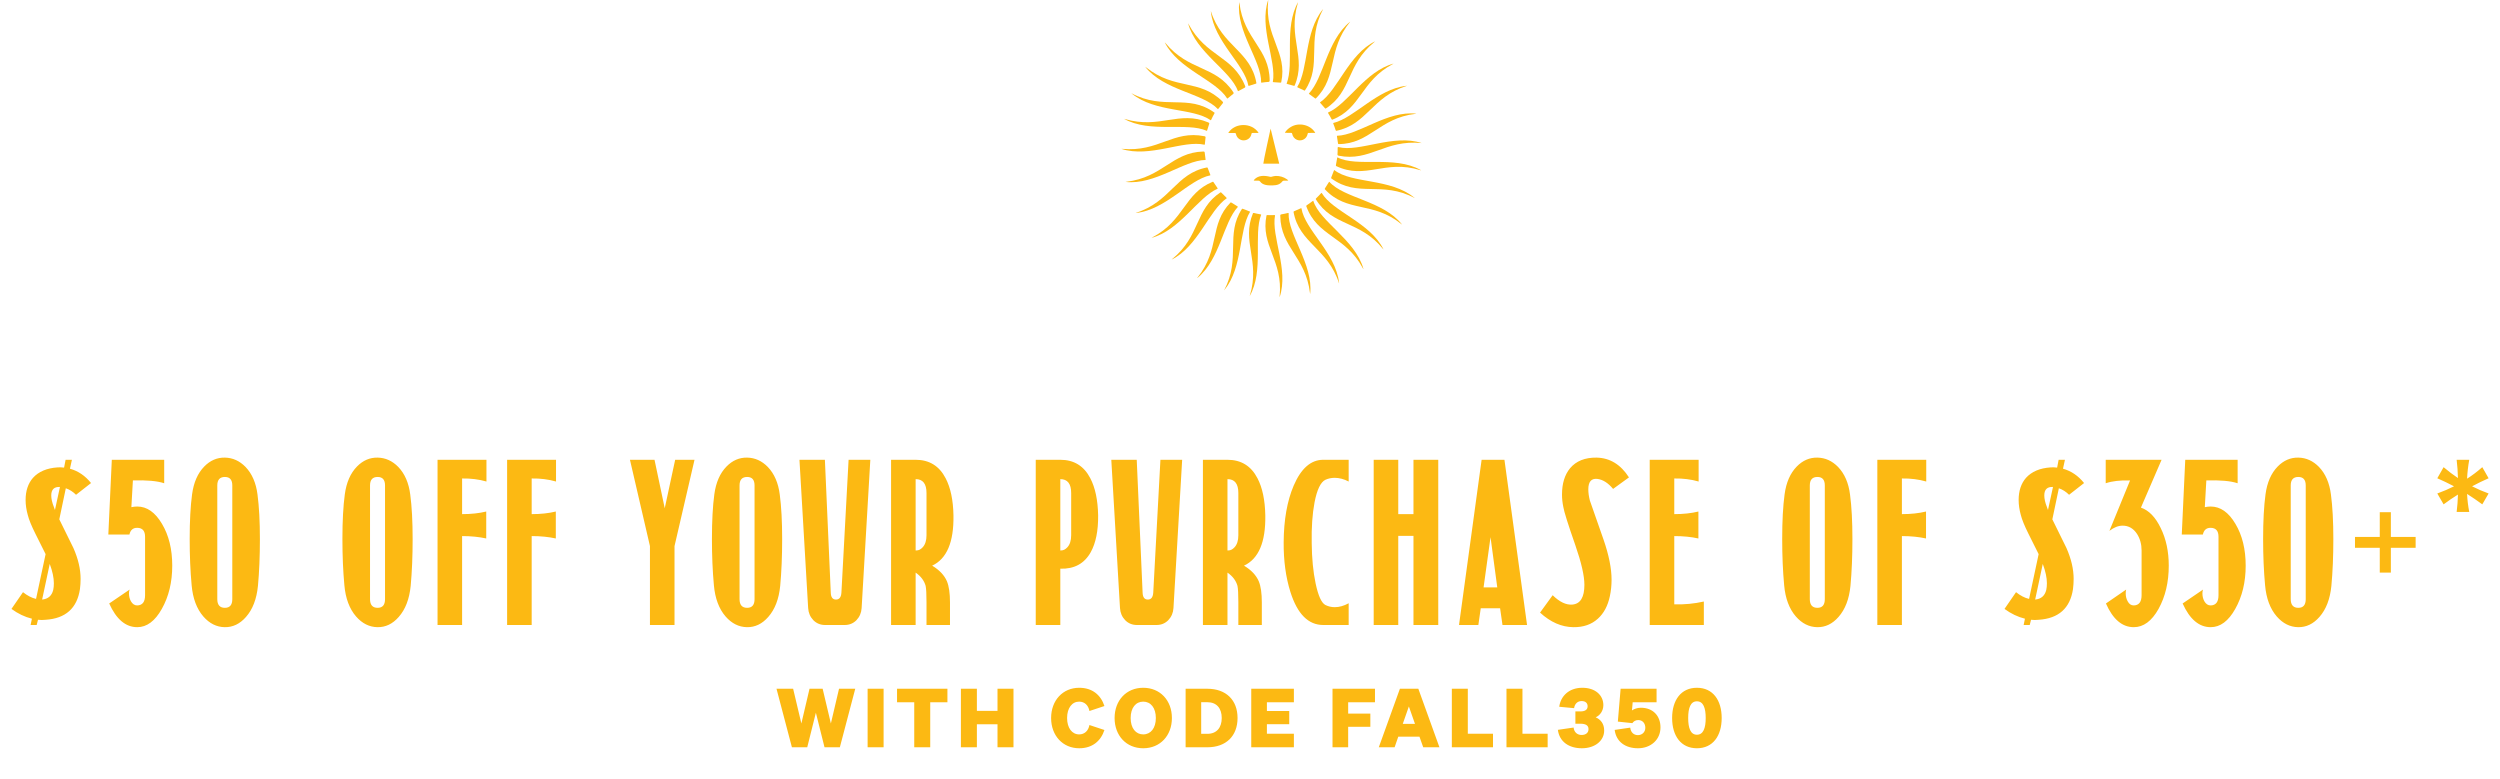 <svg width="552" height="172" viewBox="0 0 552 172" fill="none" xmlns="http://www.w3.org/2000/svg">
<path d="M277.418 18.364C276.193 11.24 269.823 10.267 267.359 2.456C267.359 2.469 267.359 2.519 267.359 2.594C268.092 9.169 274.802 14.21 275.649 18.938C275.687 18.963 275.776 18.938 275.826 18.938C276.294 18.776 276.774 18.626 277.254 18.489C277.317 18.477 277.381 18.439 277.406 18.389L277.418 18.364Z" fill="#FCB913"/>
<path d="M281.054 18.11C281.054 18.11 281.155 18.147 281.219 18.147C281.713 18.16 282.22 18.197 282.702 18.248C282.778 18.248 282.842 18.248 282.892 18.185C284.338 11.45 279.203 8.202 280.014 0.201C280.014 0.1 280.027 0.013 280.014 0C277.948 6.133 281.891 13.382 281.041 18.097L281.054 18.11Z" fill="#FCB913"/>
<path d="M278.47 18.242C278.47 18.242 278.584 18.255 278.635 18.242C279.116 18.167 279.622 18.117 280.115 18.08C280.28 18.068 280.343 17.943 280.343 17.781C280.292 10.659 274.636 8.725 273.662 0.655C273.649 0.555 273.636 0.468 273.624 0.468C272.89 7.041 278.597 13.415 278.458 18.23L278.47 18.242Z" fill="#FCB913"/>
<path d="M270.989 21.757C270.989 21.757 271.09 21.707 271.128 21.682C271.506 21.357 271.896 21.032 272.287 20.733C272.425 20.633 272.413 20.496 272.312 20.358C268.381 14.39 262.549 15.801 257.321 9.495C257.258 9.408 257.195 9.358 257.183 9.358C260.156 15.314 268.432 17.624 270.964 21.757H270.976H270.989Z" fill="#FCB913"/>
<path d="M268.162 24.872C262.259 20.613 257.082 24.467 249.813 20.587C249.813 20.6 249.863 20.638 249.913 20.676C255.077 24.91 263.361 23.747 267.322 26.553C267.372 26.553 267.422 26.477 267.447 26.414C267.66 25.959 267.886 25.491 268.137 25.061C268.162 25.011 268.187 24.948 268.174 24.884V24.859L268.162 24.872Z" fill="#FCB913"/>
<path d="M268.92 24.096C268.92 24.096 269.007 24.033 269.045 23.983C269.346 23.578 269.66 23.186 269.986 22.794C270.099 22.667 270.049 22.528 269.924 22.414C264.828 17.331 259.444 19.986 253.018 14.852C252.93 14.789 252.867 14.739 252.854 14.739C257.009 20.012 265.556 20.53 268.907 24.084H268.92V24.096Z" fill="#FCB913"/>
<path d="M273.357 20.119C273.357 20.119 273.47 20.094 273.507 20.069C273.934 19.817 274.386 19.59 274.826 19.363C274.977 19.287 274.989 19.149 274.926 18.997C272.264 12.318 266.298 12.557 262.43 5.311C262.379 5.222 262.342 5.147 262.329 5.147C264.05 11.612 271.686 15.532 273.344 20.119H273.357Z" fill="#FCB913"/>
<path d="M288.118 19.986C292.006 14.229 288.369 9.123 292.156 1.989C292.144 1.989 292.106 2.039 292.069 2.089C287.967 7.133 288.958 15.155 286.425 19.21C286.437 19.261 286.513 19.298 286.563 19.323C287.027 19.523 287.491 19.736 287.93 19.961C287.98 19.986 288.043 20.011 288.105 19.999H288.13L288.118 19.986Z" fill="#FCB913"/>
<path d="M295.204 29.994C295.204 29.994 295.191 30.108 295.204 30.159C295.292 30.644 295.367 31.141 295.429 31.638C295.429 31.714 295.467 31.778 295.53 31.816C302.463 31.816 304.544 26.055 312.556 25.137C312.656 25.124 312.744 25.111 312.744 25.098C306.287 24.372 300.018 29.84 295.216 29.981L295.204 29.994Z" fill="#FCB913"/>
<path d="M313.914 31.593C307.661 29.508 300.142 33.665 295.542 32.475C295.392 32.426 295.354 32.537 295.354 32.659C295.354 33.125 295.354 33.616 295.317 34.082C295.304 34.229 295.379 34.339 295.555 34.376C302.523 35.774 305.793 30.759 313.914 31.593Z" fill="#FCB913"/>
<path d="M295.017 28.892C301.83 27.533 302.922 21.366 310.638 18.95C310.626 18.95 310.576 18.95 310.513 18.95C304.051 19.667 299.045 26.06 294.39 27.155C294.365 27.206 294.39 27.281 294.403 27.331C294.591 27.785 294.754 28.263 294.905 28.729C294.93 28.791 294.955 28.842 295.005 28.88H295.017V28.892Z" fill="#FCB913"/>
<path d="M293.222 24.876C293.222 24.876 293.247 24.989 293.272 25.026C293.534 25.438 293.784 25.874 294.008 26.311C294.046 26.373 294.095 26.423 294.158 26.436C300.581 23.928 300.444 17.891 307.552 14.136C307.64 14.086 307.714 14.049 307.714 14.037C301.466 15.708 297.6 22.98 293.21 24.864L293.222 24.876Z" fill="#FCB913"/>
<path d="M284.086 18.486C284.086 18.486 284.184 18.549 284.233 18.549C284.71 18.662 285.188 18.8 285.653 18.938C285.714 18.951 285.8 18.963 285.849 18.913C288.554 12.581 284.245 8.371 286.571 0.656C286.595 0.556 286.62 0.481 286.62 0.468C283.437 6.097 285.824 13.988 284.086 18.461V18.486Z" fill="#FCB913"/>
<path d="M266.479 28.892C266.479 28.892 266.542 28.795 266.554 28.746C266.68 28.273 266.83 27.811 266.994 27.349C267.044 27.204 266.956 27.095 266.805 27.034C260.24 24.301 256.185 28.576 248.364 26.281C248.263 26.256 248.188 26.232 248.175 26.232C253.938 29.475 262.072 26.9 266.466 28.892H266.479Z" fill="#FCB913"/>
<path d="M290.517 21.754C295.503 16.835 292.959 11.086 298.122 4.796C298.11 4.796 298.072 4.834 298.008 4.871C292.947 9.048 292.314 17.15 288.999 20.66C288.999 20.71 289.062 20.761 289.112 20.798C289.53 21.088 289.935 21.377 290.327 21.691C290.378 21.729 290.428 21.767 290.492 21.754H290.517Z" fill="#FCB913"/>
<path d="M291.455 22.619C291.455 22.619 291.505 22.718 291.543 22.756C291.881 23.118 292.22 23.492 292.534 23.879C292.584 23.929 292.647 23.979 292.709 23.979C298.553 20.247 297.212 14.342 303.482 9.261C303.57 9.199 303.62 9.136 303.62 9.124C297.776 11.995 295.418 19.897 291.455 22.606V22.619Z" fill="#FCB913"/>
<path d="M291.806 42.59C291.806 42.59 291.694 42.665 291.657 42.703C291.32 43.067 290.983 43.43 290.621 43.769C290.559 43.832 290.509 43.894 290.521 43.982C294.239 50.052 300.215 48.61 305.355 54.956C305.417 55.043 305.479 55.094 305.492 55.094C302.535 49.087 294.277 46.779 291.819 42.578H291.806V42.59Z" fill="#FCB913"/>
<path d="M285.606 46.754C286.872 53.793 293.199 54.792 295.666 62.58C295.666 62.568 295.666 62.518 295.666 62.443C294.932 55.828 288.112 50.748 287.353 45.98C287.315 45.955 287.239 45.98 287.188 46.005C286.733 46.217 286.252 46.43 285.784 46.617C285.72 46.642 285.67 46.679 285.632 46.729V46.754H285.606Z" fill="#FCB913"/>
<path d="M289.944 44.345C289.944 44.345 289.832 44.395 289.781 44.432C289.38 44.744 288.966 45.031 288.552 45.305C288.489 45.355 288.426 45.405 288.414 45.492C290.848 52.288 297.084 52.026 300.937 59.258C301.037 59.445 301.075 59.495 301.024 59.283C299.13 52.812 291.413 48.971 289.97 44.332H289.957L289.944 44.345Z" fill="#FCB913"/>
<path d="M284.527 47.023C284.527 47.023 284.403 47.023 284.34 47.035C283.867 47.16 283.381 47.248 282.895 47.335C282.734 47.36 282.671 47.485 282.684 47.66C282.783 54.714 288.302 56.678 289.249 64.732C289.261 64.832 289.274 64.919 289.286 64.919C290.008 58.291 284.328 51.863 284.527 47.023Z" fill="#FCB913"/>
<path d="M293.502 40.134C293.502 40.134 293.414 40.222 293.377 40.273C293.127 40.702 292.853 41.13 292.578 41.547C292.528 41.61 292.491 41.698 292.516 41.774C297.457 47.084 303.035 44.309 309.423 49.481C309.511 49.556 309.586 49.607 309.586 49.594C305.381 44.271 296.733 43.817 293.502 40.121H293.489L293.502 40.134Z" fill="#FCB913"/>
<path d="M295.302 34.741C295.302 34.741 295.251 34.867 295.239 34.917C295.164 35.42 295.076 35.924 294.976 36.415C294.963 36.503 294.95 36.579 295.001 36.654C301.534 39.788 305.759 35.131 313.609 37.573C313.81 37.636 313.872 37.636 313.684 37.535C307.766 34.25 299.615 37.007 295.302 34.741Z" fill="#FCB913"/>
<path d="M293.929 39.372C299.87 43.76 305.07 39.819 312.393 43.748C312.393 43.735 312.342 43.697 312.292 43.658C307.017 39.296 298.488 40.61 294.619 37.548C294.569 37.561 294.532 37.65 294.506 37.714C294.331 38.211 294.142 38.696 293.941 39.168C293.916 39.232 293.903 39.296 293.916 39.359V39.385L293.929 39.372Z" fill="#FCB913"/>
<path d="M281.505 47.516C281.505 47.516 281.404 47.49 281.354 47.49C280.873 47.503 280.367 47.516 279.861 47.49C279.785 47.49 279.697 47.49 279.646 47.566C278.268 54.227 283.339 57.47 282.542 65.421C282.542 65.521 282.53 65.609 282.542 65.621C284.617 59.486 280.645 52.236 281.531 47.541L281.505 47.516Z" fill="#FCB913"/>
<path d="M266.184 35.319C266.184 35.319 266.196 35.205 266.184 35.154C266.108 34.672 266.045 34.178 265.995 33.671C265.982 33.506 265.857 33.443 265.693 33.455C258.744 33.645 256.733 39.172 248.715 40.135C248.614 40.148 248.526 40.16 248.526 40.173C255.036 40.895 261.358 35.395 266.171 35.319H266.184Z" fill="#FCB913"/>
<path d="M266.553 36.963C259.581 38.27 258.538 44.562 250.749 47.023C250.762 47.023 250.812 47.023 250.887 47.023C257.445 46.287 262.508 39.665 267.231 38.714C267.256 38.663 267.231 38.587 267.219 38.536C267.03 38.079 266.842 37.597 266.679 37.128C266.653 37.065 266.628 37.014 266.578 36.976H266.565L266.553 36.963Z" fill="#FCB913"/>
<path d="M265.998 31.933C265.998 31.933 266.036 31.835 266.036 31.786C266.073 31.307 266.123 30.816 266.186 30.349C266.211 30.19 266.098 30.104 265.936 30.079C258.983 28.68 255.882 33.616 247.791 32.867C247.691 32.867 247.603 32.854 247.591 32.867C253.868 34.917 261.284 30.853 265.973 31.958L265.998 31.933Z" fill="#FCB913"/>
<path d="M278.459 47.379C278.459 47.379 278.337 47.329 278.288 47.316C277.8 47.241 277.324 47.14 276.86 47.027C276.786 47.015 276.713 47.027 276.664 47.065C274.051 53.344 278.301 57.538 275.981 65.199C275.956 65.299 275.932 65.375 275.932 65.387C279.119 59.761 276.713 51.837 278.472 47.392L278.459 47.379Z" fill="#FCB913"/>
<path d="M268.867 41.638C268.867 41.638 268.817 41.513 268.792 41.475C268.502 41.074 268.225 40.66 267.961 40.247C267.923 40.184 267.861 40.134 267.798 40.121C261.456 42.679 261.544 48.684 254.422 52.42C254.334 52.47 254.258 52.508 254.258 52.52C260.562 50.84 264.451 43.556 268.88 41.651L268.867 41.638Z" fill="#FCB913"/>
<path d="M270.868 43.754C270.868 43.754 270.805 43.641 270.755 43.604C270.392 43.265 270.04 42.913 269.689 42.549C269.639 42.499 269.576 42.461 269.501 42.461C263.795 46.216 265.074 52.105 258.841 57.178C258.753 57.241 258.703 57.304 258.703 57.316C264.535 54.428 266.905 46.492 270.868 43.767V43.754Z" fill="#FCB913"/>
<path d="M274.243 46.105C270.484 51.843 274.054 56.975 270.283 64.101C270.296 64.101 270.333 64.063 270.371 64C274.481 58.93 273.488 50.871 276.015 46.773C276.002 46.722 275.927 46.685 275.877 46.672C275.399 46.508 274.909 46.319 274.444 46.117C274.381 46.092 274.318 46.079 274.268 46.092H274.243V46.105Z" fill="#FCB913"/>
<path d="M271.734 44.683C266.949 49.534 269.454 54.998 264.431 61.249C264.28 61.424 264.28 61.462 264.431 61.337C269.416 57.211 270.068 49.184 273.325 45.683C273.325 45.633 273.262 45.583 273.212 45.558C272.774 45.296 272.348 45.021 271.922 44.746C271.872 44.708 271.809 44.683 271.746 44.683H271.721H271.734Z" fill="#FCB913"/>
<path d="M280.545 28.424C280.545 28.424 278.915 35.806 278.939 36.144C279.718 36.144 281.41 36.144 282.201 36.144C282.325 36.144 282.386 36.144 282.423 36.144C282.436 36.144 282.448 36.144 282.448 36.132C282.411 35.944 280.953 30.051 280.558 28.424H280.545Z" fill="#FCB913"/>
<path d="M281.685 38.845C281.41 38.857 281.109 38.931 280.833 39.005C280.633 39.066 280.62 39.079 280.433 39.029C279.217 38.734 277.864 38.66 276.95 39.644C276.637 39.964 277.013 39.878 277.401 39.89C277.702 39.903 278.052 39.816 278.228 40.075C278.829 40.911 279.931 40.96 281.009 40.936C282.024 40.911 282.65 40.69 283.176 40.013C283.301 39.89 283.389 39.89 283.602 39.89C283.853 39.878 284.203 39.927 284.429 39.866C284.479 39.817 284.279 39.681 284.116 39.558C283.414 39.066 282.575 38.833 281.71 38.845H281.685Z" fill="#FCB913"/>
<path d="M277.887 29.311C276.38 27.037 272.713 27.037 271.219 29.311C271.219 29.36 271.269 29.36 271.307 29.372C271.583 29.372 272.387 29.372 272.688 29.372C272.826 29.372 272.864 29.447 272.902 29.595C273.002 30.163 273.417 30.683 273.969 30.88C274.748 31.189 275.714 30.868 276.116 30.139C276.217 29.978 276.279 29.768 276.317 29.583C276.342 29.484 276.367 29.41 276.43 29.372C276.782 29.311 277.497 29.372 277.799 29.348C277.836 29.348 277.887 29.348 277.887 29.298V29.311Z" fill="#FCB913"/>
<path d="M290.377 29.267C289.273 27.491 286.727 26.963 284.984 28.057C284.545 28.315 284.156 28.662 283.855 29.061C283.792 29.164 283.679 29.267 283.767 29.319C284.081 29.357 284.77 29.319 285.134 29.345C285.26 29.357 285.285 29.435 285.322 29.576C285.423 30.143 285.824 30.645 286.351 30.863C287.141 31.211 288.17 30.863 288.558 30.052C288.634 29.911 288.684 29.731 288.722 29.576C288.747 29.448 288.772 29.37 288.859 29.357C289.198 29.319 289.988 29.357 290.302 29.345C290.352 29.345 290.402 29.345 290.402 29.293L290.377 29.267Z" fill="#FCB913"/>
<path d="M20.101 106.656L16.789 109.248C16.117 108.576 15.365 108.096 14.533 107.808L13.093 114.672C14.117 116.784 15.157 118.896 16.213 121.008C17.269 123.408 17.797 125.68 17.797 127.824C17.797 128.56 17.749 129.312 17.653 130.08C17.013 134.304 14.485 136.56 10.069 136.848C9.525 136.912 8.965 136.912 8.389 136.848L8.101 138H6.757L7.045 136.608C5.477 136.224 3.973 135.504 2.533 134.448L5.077 130.752C6.037 131.52 6.997 132.016 7.957 132.24L10.069 122.352C9.333 120.848 8.581 119.344 7.813 117.84C6.949 116.112 6.389 114.736 6.133 113.712C5.813 112.56 5.653 111.456 5.653 110.4C5.653 108.384 6.197 106.752 7.285 105.504C8.533 104.128 10.341 103.36 12.709 103.2C13.189 103.168 13.669 103.184 14.149 103.248L14.485 101.52H15.877L15.445 103.488C17.269 104 18.821 105.056 20.101 106.656ZM13.237 107.52C11.957 107.456 11.317 108.08 11.317 109.392C11.317 110.128 11.509 110.976 11.893 111.936C11.957 112.16 12.037 112.384 12.133 112.608L13.237 107.52ZM11.893 128.784C11.893 127.568 11.589 126.144 10.981 124.512L9.301 132.384C10.613 132.256 11.429 131.552 11.749 130.272C11.845 129.824 11.893 129.328 11.893 128.784ZM38.031 124.896C38.031 128.544 37.263 131.728 35.727 134.448C34.223 137.136 32.415 138.48 30.303 138.48C27.743 138.48 25.679 136.736 24.111 133.248L28.623 130.176C28.527 130.4 28.479 130.672 28.479 130.992C28.479 131.664 28.623 132.256 28.911 132.768C29.263 133.376 29.727 133.68 30.303 133.68C31.455 133.648 32.031 132.896 32.031 131.424V118.512C32.031 117.232 31.471 116.576 30.351 116.544C29.391 116.512 28.799 117.008 28.575 118.032H23.919L24.687 101.52H36.255V106.704C34.719 106.192 32.415 105.984 29.343 106.08L29.007 111.984C29.455 111.888 29.887 111.84 30.303 111.84C32.447 111.84 34.271 113.12 35.775 115.68C37.279 118.208 38.031 121.28 38.031 124.896ZM56.954 129.36C56.666 132.272 55.786 134.56 54.314 136.224C52.97 137.76 51.402 138.512 49.61 138.48C47.818 138.448 46.25 137.664 44.906 136.128C43.434 134.432 42.57 132.128 42.314 129.216C42.026 126.112 41.882 122.704 41.882 118.992C41.882 115.024 42.058 111.744 42.41 109.152C42.762 106.528 43.658 104.48 45.098 103.008C46.41 101.664 47.93 101.008 49.658 101.04C51.386 101.072 52.906 101.76 54.218 103.104C55.658 104.608 56.538 106.64 56.858 109.2C57.21 111.856 57.386 115.136 57.386 119.04C57.386 122.816 57.242 126.256 56.954 129.36ZM51.29 132.288V107.184C51.29 105.936 50.746 105.312 49.658 105.312C48.538 105.312 47.978 105.936 47.978 107.184V132.288C47.978 133.568 48.538 134.208 49.658 134.208C50.746 134.208 51.29 133.568 51.29 132.288ZM90.678 129.36C90.39 132.272 89.51 134.56 88.038 136.224C86.694 137.76 85.126 138.512 83.334 138.48C81.542 138.448 79.974 137.664 78.63 136.128C77.158 134.432 76.294 132.128 76.038 129.216C75.75 126.112 75.606 122.704 75.606 118.992C75.606 115.024 75.782 111.744 76.134 109.152C76.486 106.528 77.382 104.48 78.822 103.008C80.134 101.664 81.654 101.008 83.382 101.04C85.11 101.072 86.63 101.76 87.942 103.104C89.382 104.608 90.262 106.64 90.582 109.2C90.934 111.856 91.11 115.136 91.11 119.04C91.11 122.816 90.966 126.256 90.678 129.36ZM85.014 132.288V107.184C85.014 105.936 84.47 105.312 83.382 105.312C82.262 105.312 81.702 105.936 81.702 107.184V132.288C81.702 133.568 82.262 134.208 83.382 134.208C84.47 134.208 85.014 133.568 85.014 132.288ZM107.409 106.32C105.745 105.84 103.953 105.616 102.033 105.648V113.52C104.017 113.52 105.793 113.328 107.361 112.944V118.896C105.793 118.544 104.017 118.368 102.033 118.368V138H96.609V101.52H107.409V106.32ZM122.771 106.32C121.107 105.84 119.315 105.616 117.395 105.648V113.52C119.379 113.52 121.155 113.328 122.723 112.944V118.896C121.155 118.544 119.379 118.368 117.395 118.368V138H111.971V101.52H122.771V106.32ZM153.349 101.52L148.933 120.576V138H143.509V120.576L139.093 101.52H144.517L146.773 112.224L149.077 101.52H153.349ZM172.268 129.36C171.98 132.272 171.1 134.56 169.628 136.224C168.284 137.76 166.716 138.512 164.924 138.48C163.132 138.448 161.564 137.664 160.22 136.128C158.748 134.432 157.884 132.128 157.628 129.216C157.34 126.112 157.196 122.704 157.196 118.992C157.196 115.024 157.372 111.744 157.724 109.152C158.076 106.528 158.972 104.48 160.412 103.008C161.724 101.664 163.244 101.008 164.972 101.04C166.7 101.072 168.22 101.76 169.532 103.104C170.972 104.608 171.852 106.64 172.172 109.2C172.524 111.856 172.7 115.136 172.7 119.04C172.7 122.816 172.556 126.256 172.268 129.36ZM166.604 132.288V107.184C166.604 105.936 166.06 105.312 164.972 105.312C163.852 105.312 163.292 105.936 163.292 107.184V132.288C163.292 133.568 163.852 134.208 164.972 134.208C166.06 134.208 166.604 133.568 166.604 132.288ZM192.168 101.52L190.248 134.256C190.184 135.312 189.8 136.208 189.096 136.944C188.392 137.648 187.528 138 186.504 138H182.184C181.16 138 180.296 137.648 179.592 136.944C178.888 136.208 178.504 135.312 178.44 134.256L176.52 101.52H182.136L183.432 130.848C183.464 131.872 183.848 132.384 184.584 132.384C185.32 132.384 185.72 131.872 185.784 130.848L187.368 101.52H192.168ZM210.525 113.808C210.621 119.696 209.053 123.392 205.821 124.896C207.421 125.856 208.509 127.008 209.085 128.352C209.533 129.44 209.757 130.992 209.757 133.008V138H204.573V133.008C204.573 131.184 204.509 129.968 204.381 129.36C204.061 128.208 203.325 127.232 202.173 126.432V138H196.749V101.52H202.173C205.181 101.52 207.389 102.88 208.797 105.6C209.885 107.68 210.461 110.416 210.525 113.808ZM204.573 118.176V108.864C204.573 106.816 203.773 105.792 202.173 105.792V121.536C202.205 121.536 202.125 121.536 201.933 121.536C201.869 121.536 202.013 121.536 202.365 121.536C202.845 121.536 203.293 121.312 203.709 120.864C204.285 120.256 204.573 119.36 204.573 118.176ZM242.468 113.808C242.5 117.2 241.956 119.904 240.836 121.92C239.428 124.448 237.188 125.664 234.116 125.568V138H228.692V101.52H234.116C237.124 101.52 239.332 102.88 240.74 105.6C241.828 107.68 242.404 110.416 242.468 113.808ZM236.516 118.176V108.864C236.516 106.816 235.716 105.792 234.116 105.792V121.536C234.148 121.536 234.068 121.536 233.876 121.536C233.812 121.536 233.956 121.536 234.308 121.536C234.788 121.536 235.236 121.312 235.652 120.864C236.228 120.256 236.516 119.36 236.516 118.176ZM261.022 101.52L259.102 134.256C259.038 135.312 258.654 136.208 257.95 136.944C257.246 137.648 256.382 138 255.358 138H251.038C250.014 138 249.15 137.648 248.446 136.944C247.742 136.208 247.358 135.312 247.294 134.256L245.374 101.52H250.99L252.286 130.848C252.318 131.872 252.702 132.384 253.438 132.384C254.174 132.384 254.574 131.872 254.638 130.848L256.222 101.52H261.022ZM279.379 113.808C279.475 119.696 277.907 123.392 274.675 124.896C276.275 125.856 277.363 127.008 277.939 128.352C278.387 129.44 278.611 130.992 278.611 133.008V138H273.427V133.008C273.427 131.184 273.363 129.968 273.235 129.36C272.915 128.208 272.179 127.232 271.027 126.432V138H265.603V101.52H271.027C274.035 101.52 276.243 102.88 277.651 105.6C278.739 107.68 279.315 110.416 279.379 113.808ZM273.427 118.176V108.864C273.427 106.816 272.627 105.792 271.027 105.792V121.536C271.059 121.536 270.979 121.536 270.787 121.536C270.723 121.536 270.867 121.536 271.219 121.536C271.699 121.536 272.147 121.312 272.563 120.864C273.139 120.256 273.427 119.36 273.427 118.176ZM297.786 138H292.17C288.874 138 286.458 135.568 284.922 130.704C283.898 127.44 283.402 123.776 283.434 119.712C283.466 114.784 284.202 110.624 285.642 107.232C287.274 103.424 289.45 101.52 292.17 101.52H297.786V106.32C296.73 105.776 295.706 105.504 294.714 105.504C293.978 105.504 293.29 105.648 292.65 105.936C291.594 106.448 290.794 108.112 290.25 110.928C289.77 113.456 289.562 116.448 289.626 119.904C289.658 123.296 289.946 126.272 290.49 128.832C291.066 131.552 291.786 133.136 292.65 133.584C293.29 133.904 293.978 134.064 294.714 134.064C295.706 134.064 296.73 133.776 297.786 133.2V138ZM317.567 138H312.095V118.32H308.735V138H303.311V101.52H308.735V113.52H312.095V101.52H317.567V138ZM337.173 138H331.749L331.221 134.304H326.949L326.421 138H322.149L327.141 101.52H332.181L337.173 138ZM330.597 129.696L329.109 118.608L327.573 129.696H330.597ZM359.675 105.408L356.171 107.952C355.083 106.64 353.931 105.904 352.715 105.744C351.371 105.584 350.699 106.352 350.699 108.048C350.699 108.784 350.811 109.6 351.035 110.496C351.067 110.592 352.075 113.472 354.059 119.136C355.243 122.56 355.835 125.52 355.835 128.016C355.835 129.264 355.707 130.48 355.451 131.664C355.003 133.776 354.123 135.424 352.811 136.608C351.403 137.888 349.595 138.512 347.387 138.48C344.795 138.448 342.347 137.376 340.043 135.264L342.827 131.424C344.363 132.928 345.819 133.616 347.195 133.488C348.955 133.328 349.835 131.872 349.835 129.12C349.835 127.136 349.163 124.208 347.819 120.336C346.219 115.76 345.339 112.96 345.179 111.936C344.987 111.008 344.891 110.096 344.891 109.2C344.891 106.768 345.483 104.832 346.667 103.392C348.011 101.792 349.963 101.008 352.523 101.04C355.467 101.104 357.851 102.56 359.675 105.408ZM376.208 138H364.256V101.52H375.056V106.32C373.392 105.84 371.6 105.616 369.68 105.648V113.52C371.664 113.52 373.44 113.328 375.008 112.944V118.896C373.44 118.544 371.664 118.368 369.68 118.368V133.44C371.92 133.504 374.096 133.296 376.208 132.816V138ZM408.582 129.36C408.294 132.272 407.414 134.56 405.942 136.224C404.598 137.76 403.03 138.512 401.238 138.48C399.446 138.448 397.878 137.664 396.534 136.128C395.062 134.432 394.198 132.128 393.942 129.216C393.654 126.112 393.51 122.704 393.51 118.992C393.51 115.024 393.686 111.744 394.038 109.152C394.39 106.528 395.286 104.48 396.726 103.008C398.038 101.664 399.558 101.008 401.286 101.04C403.014 101.072 404.534 101.76 405.846 103.104C407.286 104.608 408.166 106.64 408.486 109.2C408.838 111.856 409.014 115.136 409.014 119.04C409.014 122.816 408.87 126.256 408.582 129.36ZM402.918 132.288V107.184C402.918 105.936 402.374 105.312 401.286 105.312C400.166 105.312 399.606 105.936 399.606 107.184V132.288C399.606 133.568 400.166 134.208 401.286 134.208C402.374 134.208 402.918 133.568 402.918 132.288ZM425.314 106.32C423.65 105.84 421.858 105.616 419.938 105.648V113.52C421.922 113.52 423.698 113.328 425.266 112.944V118.896C423.698 118.544 421.922 118.368 419.938 118.368V138H414.514V101.52H425.314V106.32ZM460.164 106.656L456.852 109.248C456.18 108.576 455.428 108.096 454.596 107.808L453.156 114.672C454.18 116.784 455.22 118.896 456.276 121.008C457.332 123.408 457.86 125.68 457.86 127.824C457.86 128.56 457.812 129.312 457.716 130.08C457.076 134.304 454.548 136.56 450.132 136.848C449.588 136.912 449.028 136.912 448.452 136.848L448.164 138H446.82L447.108 136.608C445.54 136.224 444.036 135.504 442.596 134.448L445.14 130.752C446.1 131.52 447.06 132.016 448.02 132.24L450.132 122.352C449.396 120.848 448.644 119.344 447.876 117.84C447.012 116.112 446.452 114.736 446.196 113.712C445.876 112.56 445.716 111.456 445.716 110.4C445.716 108.384 446.26 106.752 447.348 105.504C448.596 104.128 450.404 103.36 452.772 103.2C453.252 103.168 453.732 103.184 454.212 103.248L454.548 101.52H455.94L455.508 103.488C457.332 104 458.884 105.056 460.164 106.656ZM453.3 107.52C452.02 107.456 451.38 108.08 451.38 109.392C451.38 110.128 451.572 110.976 451.956 111.936C452.02 112.16 452.1 112.384 452.196 112.608L453.3 107.52ZM451.956 128.784C451.956 127.568 451.652 126.144 451.044 124.512L449.364 132.384C450.676 132.256 451.492 131.552 451.812 130.272C451.908 129.824 451.956 129.328 451.956 128.784ZM478.862 124.896C478.862 128.544 478.11 131.728 476.606 134.448C475.102 137.136 473.278 138.48 471.134 138.48C468.574 138.48 466.526 136.736 464.99 133.248L469.454 130.176C469.39 130.4 469.358 130.672 469.358 130.992C469.358 131.664 469.502 132.256 469.79 132.768C470.11 133.376 470.558 133.68 471.134 133.68C472.286 133.648 472.862 132.896 472.862 131.424V121.536C472.862 120.16 472.526 118.944 471.854 117.888C471.054 116.672 469.998 116.064 468.686 116.064C467.726 116.064 466.75 116.448 465.758 117.216L470.318 106.08C468.142 106.016 466.35 106.224 464.942 106.704V101.52H477.278L472.718 112.08C474.478 112.688 475.934 114.192 477.086 116.592C478.27 118.992 478.862 121.76 478.862 124.896ZM495.846 124.896C495.846 128.544 495.078 131.728 493.542 134.448C492.038 137.136 490.23 138.48 488.118 138.48C485.558 138.48 483.494 136.736 481.926 133.248L486.438 130.176C486.342 130.4 486.294 130.672 486.294 130.992C486.294 131.664 486.438 132.256 486.726 132.768C487.078 133.376 487.542 133.68 488.118 133.68C489.27 133.648 489.846 132.896 489.846 131.424V118.512C489.846 117.232 489.286 116.576 488.166 116.544C487.206 116.512 486.614 117.008 486.39 118.032H481.734L482.502 101.52H494.07V106.704C492.534 106.192 490.23 105.984 487.158 106.08L486.822 111.984C487.27 111.888 487.702 111.84 488.118 111.84C490.262 111.84 492.086 113.12 493.59 115.68C495.094 118.208 495.846 121.28 495.846 124.896ZM514.769 129.36C514.481 132.272 513.601 134.56 512.129 136.224C510.785 137.76 509.217 138.512 507.425 138.48C505.633 138.448 504.065 137.664 502.721 136.128C501.249 134.432 500.385 132.128 500.129 129.216C499.841 126.112 499.697 122.704 499.697 118.992C499.697 115.024 499.873 111.744 500.225 109.152C500.577 106.528 501.473 104.48 502.913 103.008C504.225 101.664 505.745 101.008 507.473 101.04C509.201 101.072 510.721 101.76 512.033 103.104C513.473 104.608 514.353 106.64 514.673 109.2C515.025 111.856 515.201 115.136 515.201 119.04C515.201 122.816 515.057 126.256 514.769 129.36ZM509.105 132.288V107.184C509.105 105.936 508.561 105.312 507.473 105.312C506.353 105.312 505.793 105.936 505.793 107.184V132.288C505.793 133.568 506.353 134.208 507.473 134.208C508.561 134.208 509.105 133.568 509.105 132.288ZM527.901 126.432H525.453V120.96H519.981V118.56H525.453V113.088H527.901V118.56H533.373V120.96H527.901V126.432ZM549.483 108.96L548.091 111.36C547.003 110.56 545.883 109.792 544.731 109.056C544.795 110.4 544.955 111.728 545.211 113.04H542.427C542.587 111.76 542.683 110.48 542.715 109.2C541.627 109.872 540.571 110.592 539.547 111.36L538.155 108.96C539.403 108.512 540.635 107.984 541.851 107.376C540.635 106.736 539.403 106.144 538.155 105.6L539.547 103.152C540.603 104.048 541.659 104.848 542.715 105.552C542.683 104.208 542.587 102.864 542.427 101.52H545.211C544.955 102.928 544.795 104.32 544.731 105.696C545.883 104.96 547.003 104.112 548.091 103.152L549.483 105.6C548.235 106.144 547.019 106.736 545.835 107.376C547.019 107.984 548.235 108.512 549.483 108.96ZM178.742 152.076H181.64L183.458 159.744L185.258 152.076H188.84L185.438 165H182.054L180.146 157.368L178.238 165H174.854L171.452 152.076H175.124L176.942 159.744L178.742 152.076ZM195.098 152.076V165H191.57V152.076H195.098ZM209.191 155.064H205.393V165H201.865V155.064H198.067V152.076H209.191V155.064ZM220.25 152.076H223.778V165H220.25V159.924H215.696V165H212.168V152.076H215.696V156.954H220.25V152.076ZM235.614 158.538C235.614 160.752 236.712 162.156 238.278 162.156C239.466 162.156 240.312 161.364 240.546 160.086L243.858 161.184C243.066 163.614 241.194 165.216 238.296 165.216C234.66 165.216 232.086 162.426 232.086 158.538C232.086 154.65 234.66 151.86 238.296 151.86C241.194 151.86 243.066 153.462 243.858 155.892L240.546 156.99C240.312 155.712 239.466 154.92 238.278 154.92C236.712 154.92 235.614 156.324 235.614 158.538ZM246.102 158.538C246.102 154.65 248.694 151.86 252.42 151.86C256.164 151.86 258.756 154.65 258.756 158.538C258.756 162.426 256.164 165.216 252.42 165.216C248.694 165.216 246.102 162.426 246.102 158.538ZM255.21 158.538C255.21 156.288 254.076 154.92 252.42 154.92C250.782 154.92 249.648 156.288 249.648 158.538C249.648 160.788 250.782 162.156 252.42 162.156C254.076 162.156 255.21 160.788 255.21 158.538ZM261.784 165V152.076H266.572C270.748 152.076 273.25 154.596 273.25 158.538C273.25 162.48 270.748 165 266.572 165H261.784ZM265.222 162.03H266.572C268.66 162.03 269.758 160.644 269.758 158.538C269.758 156.414 268.66 155.046 266.572 155.046H265.222V162.03ZM276.276 152.076H285.69V155.064H279.732V156.99H284.664V159.906H279.732V162.012H285.69V165H276.276V152.076ZM297.675 165H294.219V152.076H303.597V155.064H297.675V157.566H302.571V160.482H297.675V165ZM309.099 152.076H313.167L317.829 165H314.247L313.419 162.66H308.739L307.929 165H304.437L309.099 152.076ZM311.079 155.982L309.729 159.834H312.429L311.079 155.982ZM320.565 165V152.076H324.093V162.012H329.655V165H320.565ZM332.631 165V152.076H336.159V162.012H341.721V165H332.631ZM349.269 165.216C346.443 165.216 344.319 163.794 343.977 161.148L347.451 160.644C347.559 161.688 348.279 162.282 349.215 162.282C350.043 162.282 350.745 161.886 350.745 160.986C350.745 160.104 350.007 159.798 348.981 159.798H347.847V157.08H348.945C349.899 157.08 350.547 156.756 350.547 155.946C350.547 155.226 350.061 154.794 349.215 154.794C348.261 154.794 347.685 155.478 347.559 156.36L344.283 156.054C344.571 153.768 346.371 151.86 349.377 151.86C352.239 151.86 354.021 153.498 354.021 155.694C354.021 156.99 353.229 157.998 352.329 158.376C353.427 158.88 354.201 159.78 354.201 161.31C354.201 163.47 352.275 165.216 349.269 165.216ZM360.424 159.672L357.22 159.33L357.832 152.076H365.77V155.064H360.496L360.334 156.864C360.784 156.558 361.468 156.27 362.296 156.27C365.014 156.27 366.634 158.088 366.634 160.608C366.634 163.326 364.492 165.216 361.666 165.216C358.894 165.216 356.86 163.794 356.518 161.166L359.956 160.662C360.064 161.688 360.712 162.318 361.648 162.318C362.566 162.318 363.286 161.652 363.286 160.698C363.286 159.726 362.692 158.988 361.72 158.988C361.09 158.988 360.658 159.312 360.424 159.672ZM369.204 158.538C369.204 154.596 371.166 151.86 374.676 151.86C378.204 151.86 380.148 154.596 380.148 158.538C380.148 162.48 378.204 165.216 374.676 165.216C371.166 165.216 369.204 162.48 369.204 158.538ZM372.75 158.538C372.75 160.752 373.272 162.228 374.676 162.228C376.098 162.228 376.62 160.752 376.62 158.538C376.62 156.324 376.098 154.848 374.676 154.848C373.272 154.848 372.75 156.324 372.75 158.538Z" fill="#FCB913"/>
</svg>
